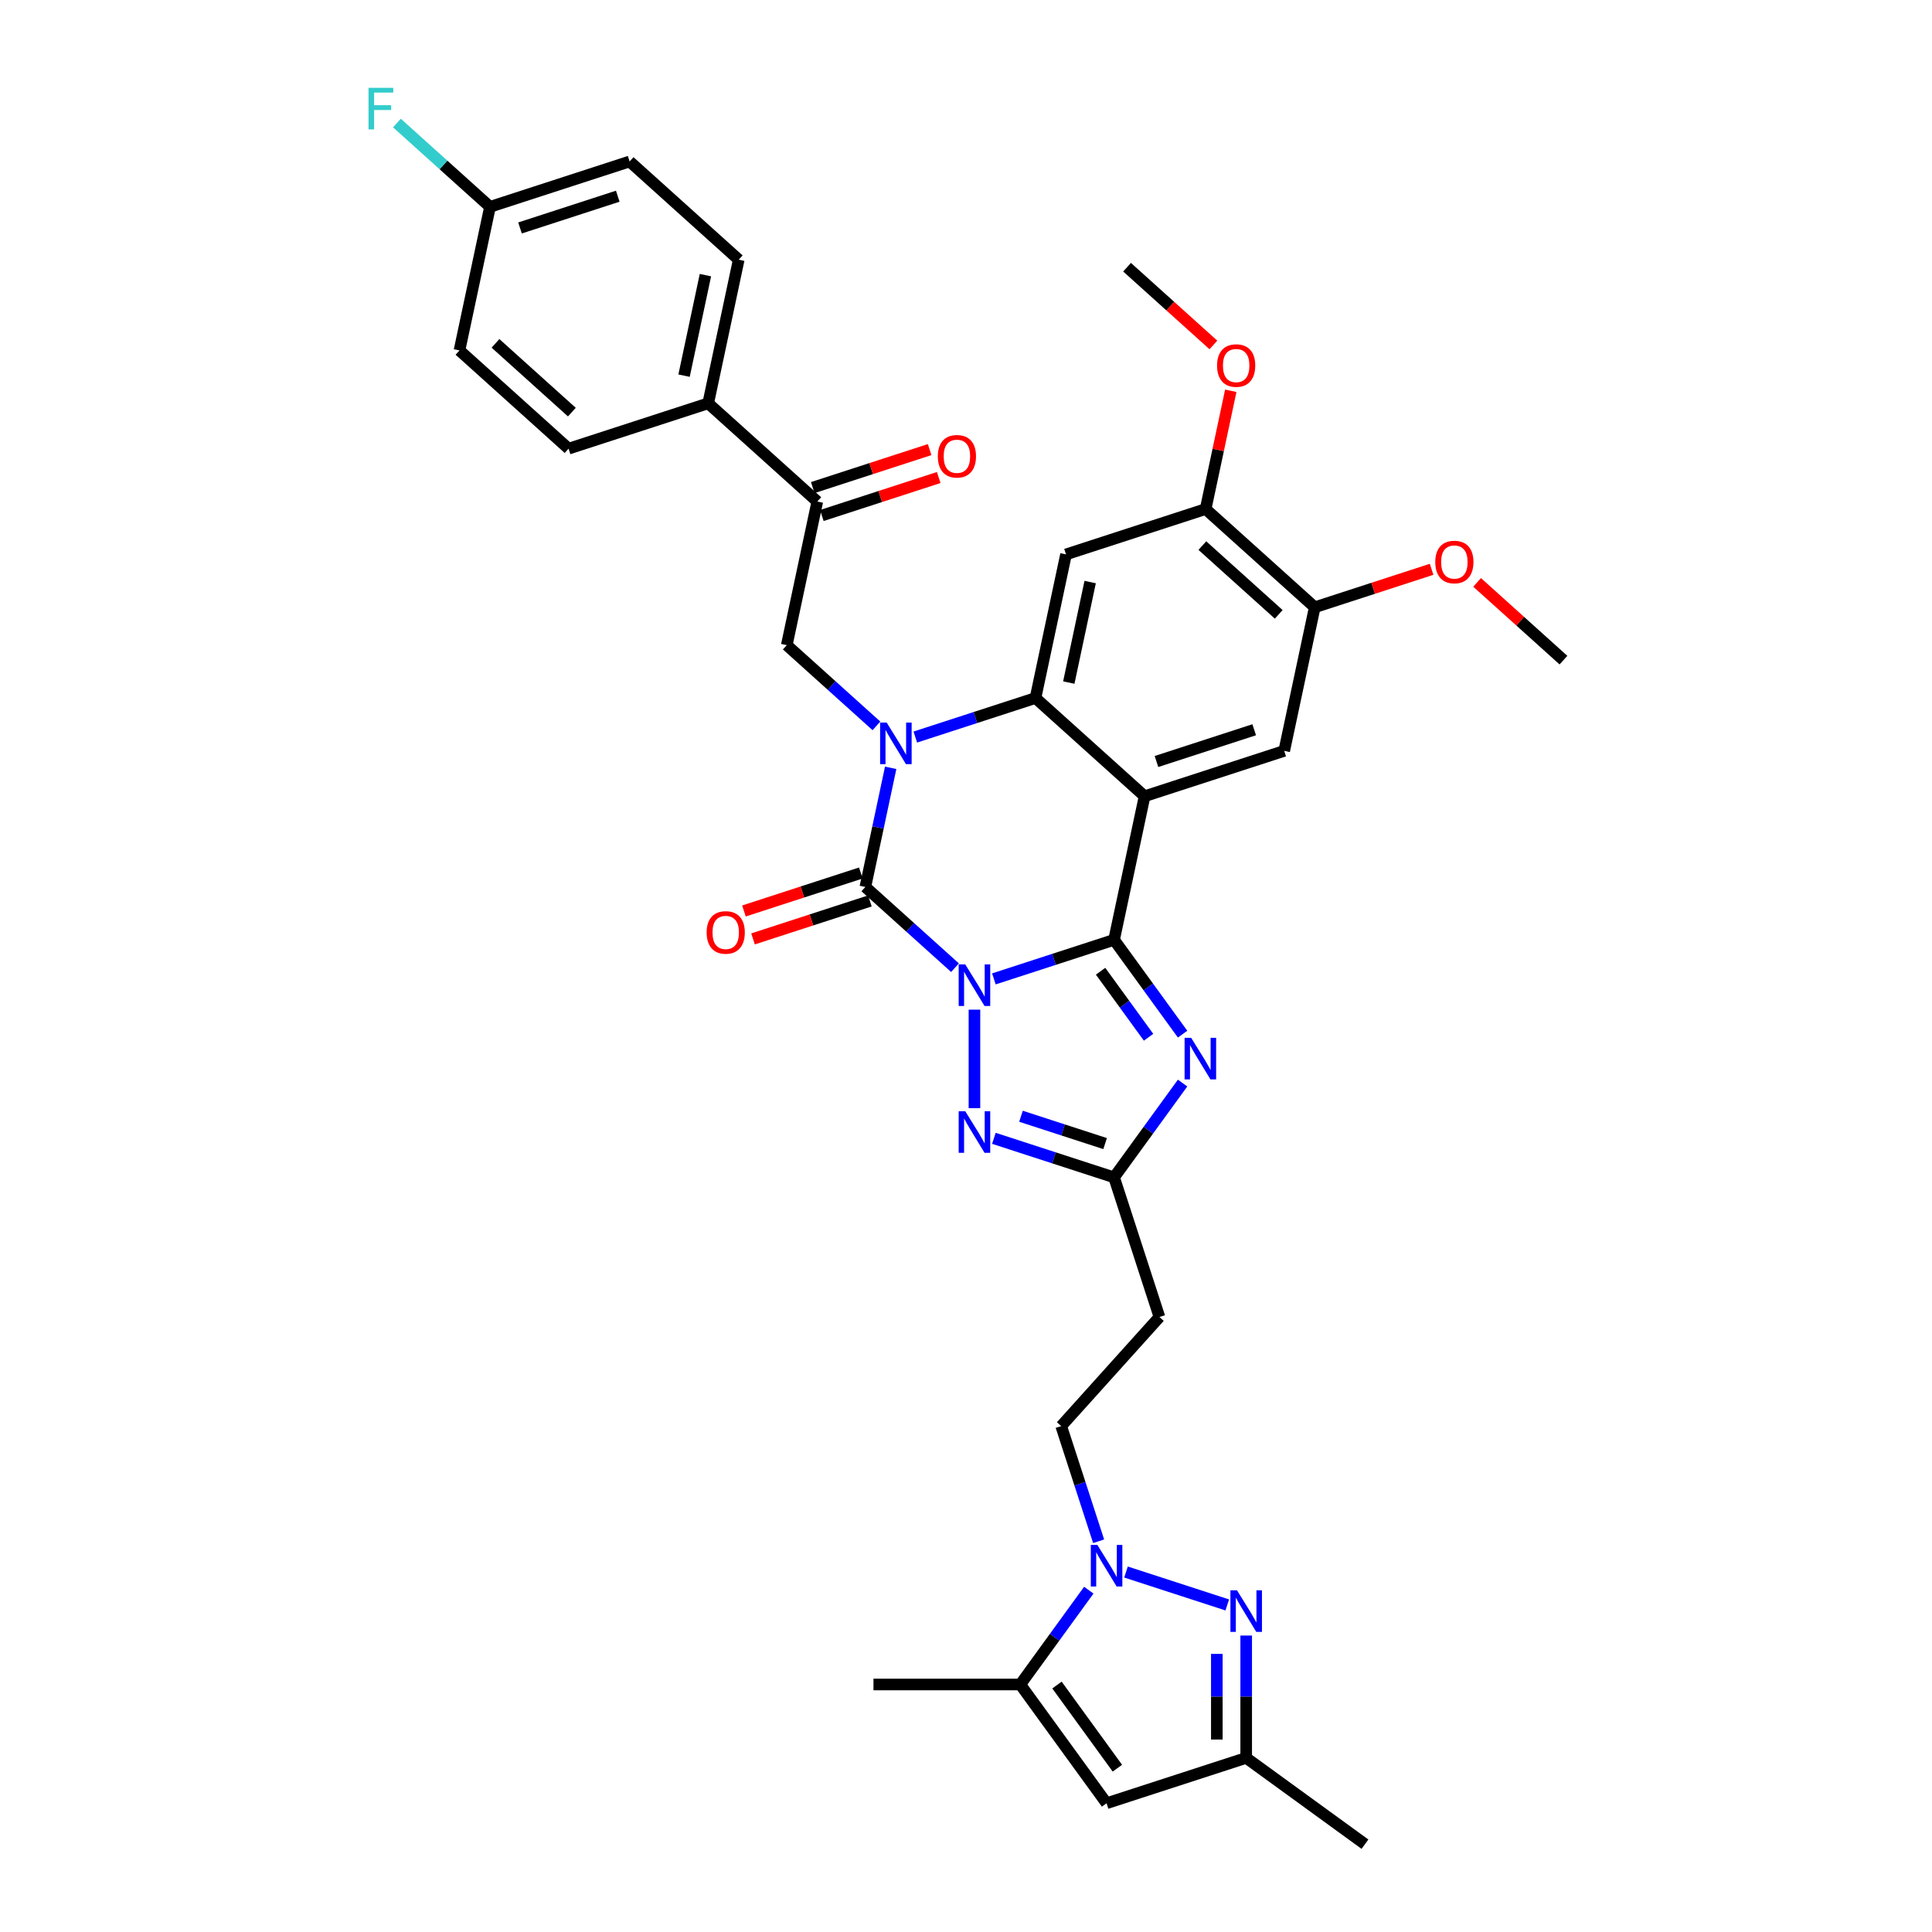 <?xml version='1.0' encoding='iso-8859-1'?>
<svg version='1.1' baseProfile='full'
              xmlns='http://www.w3.org/2000/svg'
                      xmlns:rdkit='http://www.rdkit.org/xml'
                      xmlns:xlink='http://www.w3.org/1999/xlink'
                  xml:space='preserve'
width='1000px' height='1000px' viewBox='0 0 1000 1000'>
<!-- END OF HEADER -->
<rect style='opacity:1.0;fill:#FFFFFF;stroke:none' width='1000' height='1000' x='0' y='0'> </rect>
<path class='bond-0' d='M 514.434,506.67 L 545.538,496.564' style='fill:none;fill-rule:evenodd;stroke:#0000FF;stroke-width:6px;stroke-linecap:butt;stroke-linejoin:miter;stroke-opacity:1' />
<path class='bond-0' d='M 545.538,496.564 L 576.641,486.458' style='fill:none;fill-rule:evenodd;stroke:#000000;stroke-width:6px;stroke-linecap:butt;stroke-linejoin:miter;stroke-opacity:1' />
<path class='bond-1' d='M 494.313,500.88 L 471.108,479.987' style='fill:none;fill-rule:evenodd;stroke:#0000FF;stroke-width:6px;stroke-linecap:butt;stroke-linejoin:miter;stroke-opacity:1' />
<path class='bond-1' d='M 471.108,479.987 L 447.904,459.094' style='fill:none;fill-rule:evenodd;stroke:#000000;stroke-width:6px;stroke-linecap:butt;stroke-linejoin:miter;stroke-opacity:1' />
<path class='bond-6' d='M 504.373,522.599 L 504.373,573.583' style='fill:none;fill-rule:evenodd;stroke:#0000FF;stroke-width:6px;stroke-linecap:butt;stroke-linejoin:miter;stroke-opacity:1' />
<path class='bond-3' d='M 576.641,486.458 L 592.44,412.131' style='fill:none;fill-rule:evenodd;stroke:#000000;stroke-width:6px;stroke-linecap:butt;stroke-linejoin:miter;stroke-opacity:1' />
<path class='bond-5' d='M 576.641,486.458 L 594.375,510.866' style='fill:none;fill-rule:evenodd;stroke:#000000;stroke-width:6px;stroke-linecap:butt;stroke-linejoin:miter;stroke-opacity:1' />
<path class='bond-5' d='M 594.375,510.866 L 612.108,535.273' style='fill:none;fill-rule:evenodd;stroke:#0000FF;stroke-width:6px;stroke-linecap:butt;stroke-linejoin:miter;stroke-opacity:1' />
<path class='bond-5' d='M 569.666,502.713 L 582.08,519.798' style='fill:none;fill-rule:evenodd;stroke:#000000;stroke-width:6px;stroke-linecap:butt;stroke-linejoin:miter;stroke-opacity:1' />
<path class='bond-5' d='M 582.08,519.798 L 594.493,536.884' style='fill:none;fill-rule:evenodd;stroke:#0000FF;stroke-width:6px;stroke-linecap:butt;stroke-linejoin:miter;stroke-opacity:1' />
<path class='bond-2' d='M 447.904,459.094 L 454.458,428.26' style='fill:none;fill-rule:evenodd;stroke:#000000;stroke-width:6px;stroke-linecap:butt;stroke-linejoin:miter;stroke-opacity:1' />
<path class='bond-2' d='M 454.458,428.26 L 461.012,397.427' style='fill:none;fill-rule:evenodd;stroke:#0000FF;stroke-width:6px;stroke-linecap:butt;stroke-linejoin:miter;stroke-opacity:1' />
<path class='bond-20' d='M 445.556,451.867 L 415.311,461.694' style='fill:none;fill-rule:evenodd;stroke:#000000;stroke-width:6px;stroke-linecap:butt;stroke-linejoin:miter;stroke-opacity:1' />
<path class='bond-20' d='M 415.311,461.694 L 385.066,471.521' style='fill:none;fill-rule:evenodd;stroke:#FF0000;stroke-width:6px;stroke-linecap:butt;stroke-linejoin:miter;stroke-opacity:1' />
<path class='bond-20' d='M 450.252,466.321 L 420.007,476.148' style='fill:none;fill-rule:evenodd;stroke:#000000;stroke-width:6px;stroke-linecap:butt;stroke-linejoin:miter;stroke-opacity:1' />
<path class='bond-20' d='M 420.007,476.148 L 389.762,485.975' style='fill:none;fill-rule:evenodd;stroke:#FF0000;stroke-width:6px;stroke-linecap:butt;stroke-linejoin:miter;stroke-opacity:1' />
<path class='bond-4' d='M 473.763,381.498 L 504.867,371.392' style='fill:none;fill-rule:evenodd;stroke:#0000FF;stroke-width:6px;stroke-linecap:butt;stroke-linejoin:miter;stroke-opacity:1' />
<path class='bond-4' d='M 504.867,371.392 L 535.971,361.286' style='fill:none;fill-rule:evenodd;stroke:#000000;stroke-width:6px;stroke-linecap:butt;stroke-linejoin:miter;stroke-opacity:1' />
<path class='bond-11' d='M 453.642,375.709 L 430.438,354.815' style='fill:none;fill-rule:evenodd;stroke:#0000FF;stroke-width:6px;stroke-linecap:butt;stroke-linejoin:miter;stroke-opacity:1' />
<path class='bond-11' d='M 430.438,354.815 L 407.233,333.922' style='fill:none;fill-rule:evenodd;stroke:#000000;stroke-width:6px;stroke-linecap:butt;stroke-linejoin:miter;stroke-opacity:1' />
<path class='bond-13' d='M 592.44,412.131 L 664.708,388.65' style='fill:none;fill-rule:evenodd;stroke:#000000;stroke-width:6px;stroke-linecap:butt;stroke-linejoin:miter;stroke-opacity:1' />
<path class='bond-13' d='M 598.584,394.155 L 649.172,377.719' style='fill:none;fill-rule:evenodd;stroke:#000000;stroke-width:6px;stroke-linecap:butt;stroke-linejoin:miter;stroke-opacity:1' />
<path class='bond-37' d='M 592.44,412.131 L 535.971,361.286' style='fill:none;fill-rule:evenodd;stroke:#000000;stroke-width:6px;stroke-linecap:butt;stroke-linejoin:miter;stroke-opacity:1' />
<path class='bond-10' d='M 535.971,361.286 L 551.769,286.959' style='fill:none;fill-rule:evenodd;stroke:#000000;stroke-width:6px;stroke-linecap:butt;stroke-linejoin:miter;stroke-opacity:1' />
<path class='bond-10' d='M 553.206,353.297 L 564.265,301.268' style='fill:none;fill-rule:evenodd;stroke:#000000;stroke-width:6px;stroke-linecap:butt;stroke-linejoin:miter;stroke-opacity:1' />
<path class='bond-36' d='M 612.108,560.592 L 594.375,585' style='fill:none;fill-rule:evenodd;stroke:#0000FF;stroke-width:6px;stroke-linecap:butt;stroke-linejoin:miter;stroke-opacity:1' />
<path class='bond-36' d='M 594.375,585 L 576.641,609.408' style='fill:none;fill-rule:evenodd;stroke:#000000;stroke-width:6px;stroke-linecap:butt;stroke-linejoin:miter;stroke-opacity:1' />
<path class='bond-9' d='M 514.434,589.195 L 545.538,599.301' style='fill:none;fill-rule:evenodd;stroke:#0000FF;stroke-width:6px;stroke-linecap:butt;stroke-linejoin:miter;stroke-opacity:1' />
<path class='bond-9' d='M 545.538,599.301 L 576.641,609.408' style='fill:none;fill-rule:evenodd;stroke:#000000;stroke-width:6px;stroke-linecap:butt;stroke-linejoin:miter;stroke-opacity:1' />
<path class='bond-9' d='M 528.461,577.773 L 550.234,584.848' style='fill:none;fill-rule:evenodd;stroke:#0000FF;stroke-width:6px;stroke-linecap:butt;stroke-linejoin:miter;stroke-opacity:1' />
<path class='bond-9' d='M 550.234,584.848 L 572.007,591.922' style='fill:none;fill-rule:evenodd;stroke:#000000;stroke-width:6px;stroke-linecap:butt;stroke-linejoin:miter;stroke-opacity:1' />
<path class='bond-7' d='M 568.645,797.754 L 558.961,767.949' style='fill:none;fill-rule:evenodd;stroke:#0000FF;stroke-width:6px;stroke-linecap:butt;stroke-linejoin:miter;stroke-opacity:1' />
<path class='bond-7' d='M 558.961,767.949 L 549.277,738.145' style='fill:none;fill-rule:evenodd;stroke:#000000;stroke-width:6px;stroke-linecap:butt;stroke-linejoin:miter;stroke-opacity:1' />
<path class='bond-8' d='M 582.819,813.682 L 635.23,830.711' style='fill:none;fill-rule:evenodd;stroke:#0000FF;stroke-width:6px;stroke-linecap:butt;stroke-linejoin:miter;stroke-opacity:1' />
<path class='bond-12' d='M 563.561,823.072 L 545.828,847.48' style='fill:none;fill-rule:evenodd;stroke:#0000FF;stroke-width:6px;stroke-linecap:butt;stroke-linejoin:miter;stroke-opacity:1' />
<path class='bond-12' d='M 545.828,847.48 L 528.095,871.888' style='fill:none;fill-rule:evenodd;stroke:#000000;stroke-width:6px;stroke-linecap:butt;stroke-linejoin:miter;stroke-opacity:1' />
<path class='bond-15' d='M 645.027,846.554 L 645.027,878.218' style='fill:none;fill-rule:evenodd;stroke:#0000FF;stroke-width:6px;stroke-linecap:butt;stroke-linejoin:miter;stroke-opacity:1' />
<path class='bond-15' d='M 645.027,878.218 L 645.027,909.881' style='fill:none;fill-rule:evenodd;stroke:#000000;stroke-width:6px;stroke-linecap:butt;stroke-linejoin:miter;stroke-opacity:1' />
<path class='bond-15' d='M 629.829,856.053 L 629.829,878.218' style='fill:none;fill-rule:evenodd;stroke:#0000FF;stroke-width:6px;stroke-linecap:butt;stroke-linejoin:miter;stroke-opacity:1' />
<path class='bond-15' d='M 629.829,878.218 L 629.829,900.382' style='fill:none;fill-rule:evenodd;stroke:#000000;stroke-width:6px;stroke-linecap:butt;stroke-linejoin:miter;stroke-opacity:1' />
<path class='bond-19' d='M 576.641,609.408 L 600.123,681.676' style='fill:none;fill-rule:evenodd;stroke:#000000;stroke-width:6px;stroke-linecap:butt;stroke-linejoin:miter;stroke-opacity:1' />
<path class='bond-17' d='M 551.769,286.959 L 624.037,263.478' style='fill:none;fill-rule:evenodd;stroke:#000000;stroke-width:6px;stroke-linecap:butt;stroke-linejoin:miter;stroke-opacity:1' />
<path class='bond-16' d='M 407.233,333.922 L 423.032,259.595' style='fill:none;fill-rule:evenodd;stroke:#000000;stroke-width:6px;stroke-linecap:butt;stroke-linejoin:miter;stroke-opacity:1' />
<path class='bond-14' d='M 528.095,871.888 L 572.759,933.363' style='fill:none;fill-rule:evenodd;stroke:#000000;stroke-width:6px;stroke-linecap:butt;stroke-linejoin:miter;stroke-opacity:1' />
<path class='bond-14' d='M 547.089,872.176 L 578.354,915.209' style='fill:none;fill-rule:evenodd;stroke:#000000;stroke-width:6px;stroke-linecap:butt;stroke-linejoin:miter;stroke-opacity:1' />
<path class='bond-32' d='M 528.095,871.888 L 452.108,871.888' style='fill:none;fill-rule:evenodd;stroke:#000000;stroke-width:6px;stroke-linecap:butt;stroke-linejoin:miter;stroke-opacity:1' />
<path class='bond-18' d='M 664.708,388.65 L 680.507,314.323' style='fill:none;fill-rule:evenodd;stroke:#000000;stroke-width:6px;stroke-linecap:butt;stroke-linejoin:miter;stroke-opacity:1' />
<path class='bond-39' d='M 572.759,933.363 L 645.027,909.881' style='fill:none;fill-rule:evenodd;stroke:#000000;stroke-width:6px;stroke-linecap:butt;stroke-linejoin:miter;stroke-opacity:1' />
<path class='bond-33' d='M 645.027,909.881 L 706.502,954.545' style='fill:none;fill-rule:evenodd;stroke:#000000;stroke-width:6px;stroke-linecap:butt;stroke-linejoin:miter;stroke-opacity:1' />
<path class='bond-22' d='M 423.032,259.595 L 366.562,208.75' style='fill:none;fill-rule:evenodd;stroke:#000000;stroke-width:6px;stroke-linecap:butt;stroke-linejoin:miter;stroke-opacity:1' />
<path class='bond-23' d='M 425.38,266.822 L 455.625,256.995' style='fill:none;fill-rule:evenodd;stroke:#000000;stroke-width:6px;stroke-linecap:butt;stroke-linejoin:miter;stroke-opacity:1' />
<path class='bond-23' d='M 455.625,256.995 L 485.87,247.168' style='fill:none;fill-rule:evenodd;stroke:#FF0000;stroke-width:6px;stroke-linecap:butt;stroke-linejoin:miter;stroke-opacity:1' />
<path class='bond-23' d='M 420.684,252.369 L 450.929,242.541' style='fill:none;fill-rule:evenodd;stroke:#000000;stroke-width:6px;stroke-linecap:butt;stroke-linejoin:miter;stroke-opacity:1' />
<path class='bond-23' d='M 450.929,242.541 L 481.174,232.714' style='fill:none;fill-rule:evenodd;stroke:#FF0000;stroke-width:6px;stroke-linecap:butt;stroke-linejoin:miter;stroke-opacity:1' />
<path class='bond-27' d='M 624.037,263.478 L 630.543,232.873' style='fill:none;fill-rule:evenodd;stroke:#000000;stroke-width:6px;stroke-linecap:butt;stroke-linejoin:miter;stroke-opacity:1' />
<path class='bond-27' d='M 630.543,232.873 L 637.048,202.267' style='fill:none;fill-rule:evenodd;stroke:#FF0000;stroke-width:6px;stroke-linecap:butt;stroke-linejoin:miter;stroke-opacity:1' />
<path class='bond-38' d='M 624.037,263.478 L 680.507,314.323' style='fill:none;fill-rule:evenodd;stroke:#000000;stroke-width:6px;stroke-linecap:butt;stroke-linejoin:miter;stroke-opacity:1' />
<path class='bond-38' d='M 622.339,282.399 L 661.867,317.991' style='fill:none;fill-rule:evenodd;stroke:#000000;stroke-width:6px;stroke-linecap:butt;stroke-linejoin:miter;stroke-opacity:1' />
<path class='bond-28' d='M 680.507,314.323 L 710.752,304.496' style='fill:none;fill-rule:evenodd;stroke:#000000;stroke-width:6px;stroke-linecap:butt;stroke-linejoin:miter;stroke-opacity:1' />
<path class='bond-28' d='M 710.752,304.496 L 740.997,294.669' style='fill:none;fill-rule:evenodd;stroke:#FF0000;stroke-width:6px;stroke-linecap:butt;stroke-linejoin:miter;stroke-opacity:1' />
<path class='bond-21' d='M 600.123,681.676 L 549.277,738.145' style='fill:none;fill-rule:evenodd;stroke:#000000;stroke-width:6px;stroke-linecap:butt;stroke-linejoin:miter;stroke-opacity:1' />
<path class='bond-24' d='M 366.562,208.75 L 382.361,134.424' style='fill:none;fill-rule:evenodd;stroke:#000000;stroke-width:6px;stroke-linecap:butt;stroke-linejoin:miter;stroke-opacity:1' />
<path class='bond-24' d='M 354.067,194.441 L 365.126,142.413' style='fill:none;fill-rule:evenodd;stroke:#000000;stroke-width:6px;stroke-linecap:butt;stroke-linejoin:miter;stroke-opacity:1' />
<path class='bond-25' d='M 366.562,208.75 L 294.294,232.231' style='fill:none;fill-rule:evenodd;stroke:#000000;stroke-width:6px;stroke-linecap:butt;stroke-linejoin:miter;stroke-opacity:1' />
<path class='bond-30' d='M 382.361,134.424 L 325.892,83.578' style='fill:none;fill-rule:evenodd;stroke:#000000;stroke-width:6px;stroke-linecap:butt;stroke-linejoin:miter;stroke-opacity:1' />
<path class='bond-29' d='M 294.294,232.231 L 237.825,181.386' style='fill:none;fill-rule:evenodd;stroke:#000000;stroke-width:6px;stroke-linecap:butt;stroke-linejoin:miter;stroke-opacity:1' />
<path class='bond-29' d='M 295.993,213.311 L 256.464,177.719' style='fill:none;fill-rule:evenodd;stroke:#000000;stroke-width:6px;stroke-linecap:butt;stroke-linejoin:miter;stroke-opacity:1' />
<path class='bond-26' d='M 253.624,107.06 L 237.825,181.386' style='fill:none;fill-rule:evenodd;stroke:#000000;stroke-width:6px;stroke-linecap:butt;stroke-linejoin:miter;stroke-opacity:1' />
<path class='bond-31' d='M 253.624,107.06 L 229.538,85.373' style='fill:none;fill-rule:evenodd;stroke:#000000;stroke-width:6px;stroke-linecap:butt;stroke-linejoin:miter;stroke-opacity:1' />
<path class='bond-31' d='M 229.538,85.373 L 205.452,63.686' style='fill:none;fill-rule:evenodd;stroke:#33CCCC;stroke-width:6px;stroke-linecap:butt;stroke-linejoin:miter;stroke-opacity:1' />
<path class='bond-40' d='M 253.624,107.06 L 325.892,83.578' style='fill:none;fill-rule:evenodd;stroke:#000000;stroke-width:6px;stroke-linecap:butt;stroke-linejoin:miter;stroke-opacity:1' />
<path class='bond-40' d='M 269.16,117.991 L 319.748,101.554' style='fill:none;fill-rule:evenodd;stroke:#000000;stroke-width:6px;stroke-linecap:butt;stroke-linejoin:miter;stroke-opacity:1' />
<path class='bond-35' d='M 628.058,178.547 L 605.712,158.426' style='fill:none;fill-rule:evenodd;stroke:#FF0000;stroke-width:6px;stroke-linecap:butt;stroke-linejoin:miter;stroke-opacity:1' />
<path class='bond-35' d='M 605.712,158.426 L 583.366,138.306' style='fill:none;fill-rule:evenodd;stroke:#000000;stroke-width:6px;stroke-linecap:butt;stroke-linejoin:miter;stroke-opacity:1' />
<path class='bond-34' d='M 764.553,301.447 L 786.898,321.567' style='fill:none;fill-rule:evenodd;stroke:#FF0000;stroke-width:6px;stroke-linecap:butt;stroke-linejoin:miter;stroke-opacity:1' />
<path class='bond-34' d='M 786.898,321.567 L 809.244,341.687' style='fill:none;fill-rule:evenodd;stroke:#000000;stroke-width:6px;stroke-linecap:butt;stroke-linejoin:miter;stroke-opacity:1' />
<path  class='atom-0' d='M 499.617 499.179
L 506.668 510.577
Q 507.367 511.702, 508.492 513.739
Q 509.616 515.775, 509.677 515.897
L 509.677 499.179
L 512.534 499.179
L 512.534 520.699
L 509.586 520.699
L 502.018 508.237
Q 501.136 506.778, 500.194 505.106
Q 499.282 503.435, 499.009 502.918
L 499.009 520.699
L 496.212 520.699
L 496.212 499.179
L 499.617 499.179
' fill='#0000FF'/>
<path  class='atom-3' d='M 458.946 374.008
L 465.997 385.406
Q 466.696 386.53, 467.821 388.567
Q 468.946 390.603, 469.006 390.725
L 469.006 374.008
L 471.864 374.008
L 471.864 395.527
L 468.915 395.527
L 461.347 383.065
Q 460.465 381.606, 459.523 379.935
Q 458.611 378.263, 458.338 377.746
L 458.338 395.527
L 455.542 395.527
L 455.542 374.008
L 458.946 374.008
' fill='#0000FF'/>
<path  class='atom-6' d='M 616.549 537.173
L 623.6 548.571
Q 624.299 549.696, 625.424 551.732
Q 626.549 553.769, 626.609 553.89
L 626.609 537.173
L 629.466 537.173
L 629.466 558.692
L 626.518 558.692
L 618.95 546.231
Q 618.068 544.772, 617.126 543.1
Q 616.214 541.428, 615.941 540.912
L 615.941 558.692
L 613.144 558.692
L 613.144 537.173
L 616.549 537.173
' fill='#0000FF'/>
<path  class='atom-7' d='M 499.617 575.166
L 506.668 586.565
Q 507.367 587.689, 508.492 589.726
Q 509.616 591.762, 509.677 591.884
L 509.677 575.166
L 512.534 575.166
L 512.534 596.686
L 509.586 596.686
L 502.018 584.224
Q 501.136 582.765, 500.194 581.093
Q 499.282 579.422, 499.009 578.905
L 499.009 596.686
L 496.212 596.686
L 496.212 575.166
L 499.617 575.166
' fill='#0000FF'/>
<path  class='atom-8' d='M 568.002 799.653
L 575.053 811.051
Q 575.753 812.176, 576.877 814.212
Q 578.002 816.249, 578.063 816.37
L 578.063 799.653
L 580.92 799.653
L 580.92 821.173
L 577.971 821.173
L 570.403 808.711
Q 569.522 807.252, 568.579 805.58
Q 567.668 803.908, 567.394 803.392
L 567.394 821.173
L 564.598 821.173
L 564.598 799.653
L 568.002 799.653
' fill='#0000FF'/>
<path  class='atom-9' d='M 640.27 823.135
L 647.322 834.533
Q 648.021 835.657, 649.145 837.694
Q 650.27 839.73, 650.331 839.852
L 650.331 823.135
L 653.188 823.135
L 653.188 844.654
L 650.239 844.654
L 642.671 832.192
Q 641.79 830.733, 640.847 829.062
Q 639.936 827.39, 639.662 826.873
L 639.662 844.654
L 636.866 844.654
L 636.866 823.135
L 640.27 823.135
' fill='#0000FF'/>
<path  class='atom-21' d='M 365.758 482.636
Q 365.758 477.469, 368.311 474.581
Q 370.864 471.694, 375.636 471.694
Q 380.408 471.694, 382.961 474.581
Q 385.514 477.469, 385.514 482.636
Q 385.514 487.864, 382.931 490.843
Q 380.347 493.791, 375.636 493.791
Q 370.894 493.791, 368.311 490.843
Q 365.758 487.894, 365.758 482.636
M 375.636 491.359
Q 378.919 491.359, 380.681 489.171
Q 382.475 486.952, 382.475 482.636
Q 382.475 478.411, 380.681 476.283
Q 378.919 474.125, 375.636 474.125
Q 372.353 474.125, 370.56 476.253
Q 368.797 478.381, 368.797 482.636
Q 368.797 486.982, 370.56 489.171
Q 372.353 491.359, 375.636 491.359
' fill='#FF0000'/>
<path  class='atom-24' d='M 485.421 236.175
Q 485.421 231.008, 487.975 228.12
Q 490.528 225.233, 495.3 225.233
Q 500.072 225.233, 502.625 228.12
Q 505.178 231.008, 505.178 236.175
Q 505.178 241.403, 502.595 244.382
Q 500.011 247.33, 495.3 247.33
Q 490.558 247.33, 487.975 244.382
Q 485.421 241.433, 485.421 236.175
M 495.3 244.898
Q 498.582 244.898, 500.345 242.71
Q 502.139 240.491, 502.139 236.175
Q 502.139 231.95, 500.345 229.822
Q 498.582 227.664, 495.3 227.664
Q 492.017 227.664, 490.224 229.792
Q 488.461 231.92, 488.461 236.175
Q 488.461 240.521, 490.224 242.71
Q 492.017 244.898, 495.3 244.898
' fill='#FF0000'/>
<path  class='atom-28' d='M 629.957 189.212
Q 629.957 184.045, 632.511 181.158
Q 635.064 178.27, 639.836 178.27
Q 644.608 178.27, 647.161 181.158
Q 649.714 184.045, 649.714 189.212
Q 649.714 194.44, 647.131 197.419
Q 644.547 200.367, 639.836 200.367
Q 635.094 200.367, 632.511 197.419
Q 629.957 194.471, 629.957 189.212
M 639.836 197.936
Q 643.118 197.936, 644.881 195.747
Q 646.675 193.528, 646.675 189.212
Q 646.675 184.987, 644.881 182.86
Q 643.118 180.702, 639.836 180.702
Q 636.553 180.702, 634.76 182.829
Q 632.997 184.957, 632.997 189.212
Q 632.997 193.559, 634.76 195.747
Q 636.553 197.936, 639.836 197.936
' fill='#FF0000'/>
<path  class='atom-29' d='M 742.896 290.903
Q 742.896 285.736, 745.449 282.848
Q 748.003 279.961, 752.775 279.961
Q 757.547 279.961, 760.1 282.848
Q 762.653 285.736, 762.653 290.903
Q 762.653 296.131, 760.069 299.11
Q 757.486 302.058, 752.775 302.058
Q 748.033 302.058, 745.449 299.11
Q 742.896 296.161, 742.896 290.903
M 752.775 299.626
Q 756.057 299.626, 757.82 297.438
Q 759.613 295.219, 759.613 290.903
Q 759.613 286.678, 757.82 284.55
Q 756.057 282.392, 752.775 282.392
Q 749.492 282.392, 747.699 284.52
Q 745.936 286.648, 745.936 290.903
Q 745.936 295.249, 747.699 297.438
Q 749.492 299.626, 752.775 299.626
' fill='#FF0000'/>
<path  class='atom-32' d='M 190.756 45.455
L 203.552 45.455
L 203.552 47.916
L 193.644 47.916
L 193.644 54.451
L 202.458 54.451
L 202.458 56.944
L 193.644 56.944
L 193.644 66.974
L 190.756 66.974
L 190.756 45.455
' fill='#33CCCC'/>
</svg>

